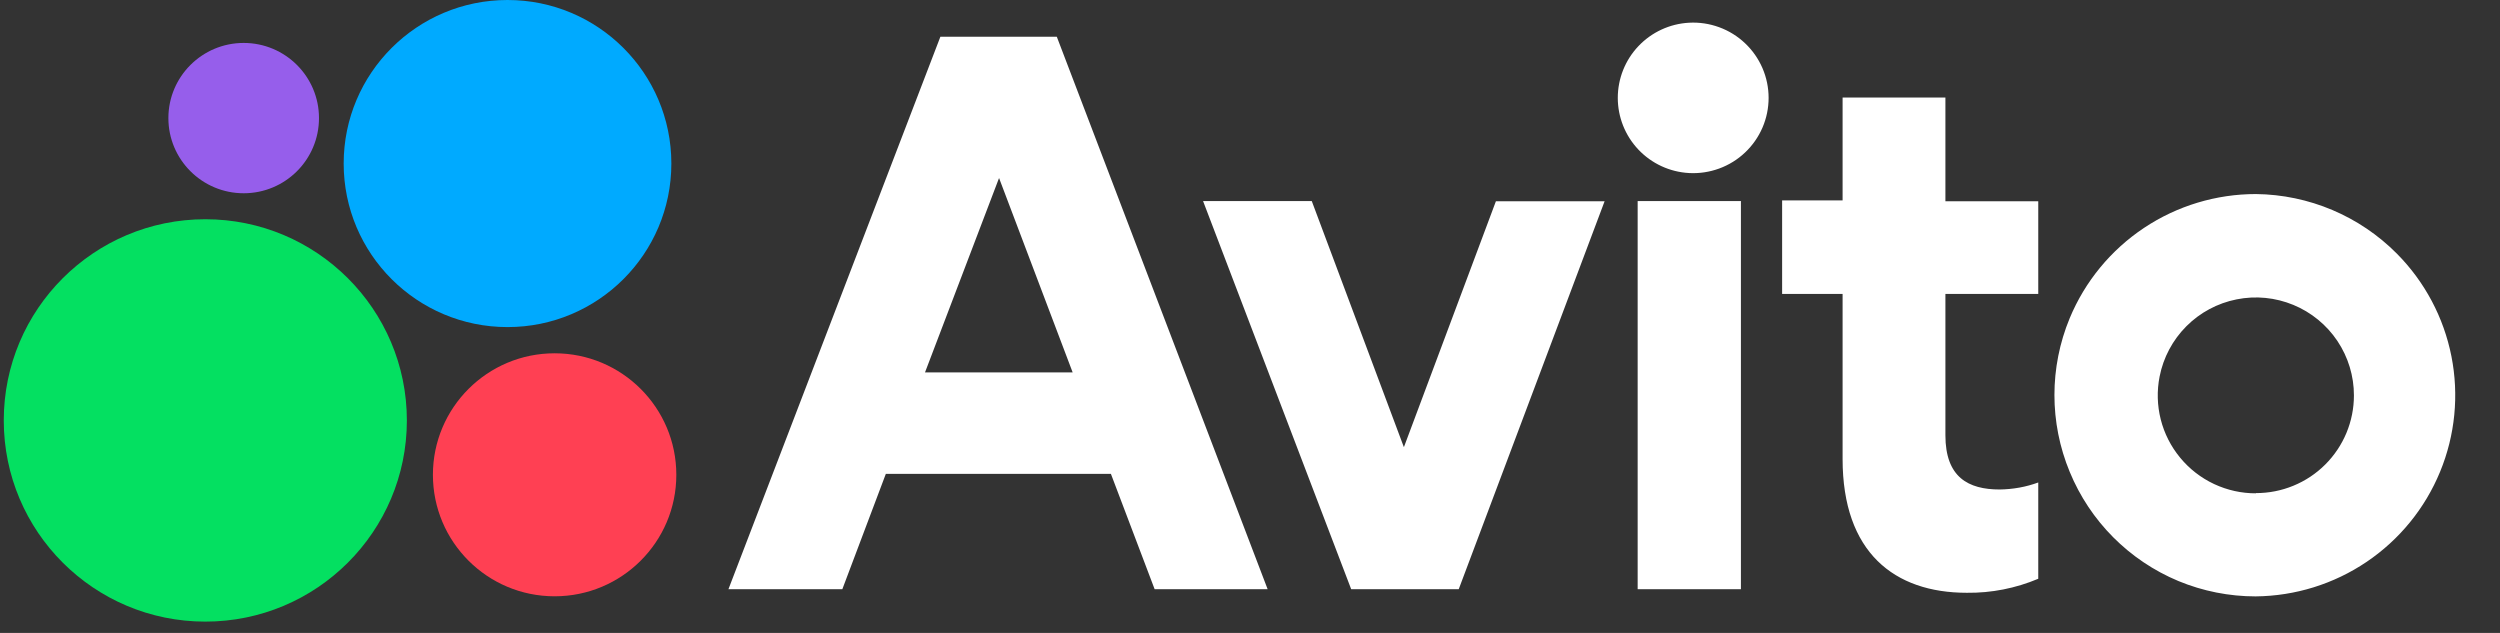 <svg width="79" height="20" viewBox="0 0 79 20" fill="none" xmlns="http://www.w3.org/2000/svg">
<rect x="0" y="0" width="79" height="20" fill="#333333" stroke="none"/>
<g clip-path="url(#clip0_1205_1854)">
<path d="M7.701 6.107C9.015 6.107 10.08 5.044 10.08 3.732C10.08 2.421 9.015 1.357 7.701 1.357C6.387 1.357 5.321 2.421 5.321 3.732C5.321 5.044 6.387 6.107 7.701 6.107Z" fill="#965EEB"/>
<path d="M16.038 10.336C18.897 10.336 21.215 8.022 21.215 5.168C21.215 2.314 18.897 0 16.038 0C13.178 0 10.86 2.314 10.86 5.168C10.86 8.022 13.178 10.336 16.038 10.336Z" fill="#00AAFF"/>
<path d="M6.488 19.643C10.005 19.643 12.857 16.797 12.857 13.286C12.857 9.775 10.005 6.928 6.488 6.928C2.971 6.928 0.119 9.775 0.119 13.286C0.119 16.797 2.971 19.643 6.488 19.643Z" fill="#04E061"/>
<path d="M17.526 18.843C19.65 18.843 21.372 17.124 21.372 15.004C21.372 12.883 19.65 11.164 17.526 11.164C15.402 11.164 13.68 12.883 13.68 15.004C13.68 17.124 15.402 18.843 17.526 18.843Z" fill="#FF4053"/>
<path d="M29.716 1.161L23.019 18.618H26.618L27.992 14.975H35.105L36.486 18.618H40.057L33.395 1.161H29.709H29.716ZM29.23 11.768L31.57 5.625L33.896 11.768H29.23ZM44.358 14.118L41.452 6.354H38.017L42.697 18.618H46.096L50.705 6.361H47.27L44.365 14.125L44.358 14.118ZM55.02 6.354H51.75V18.618H55.013V6.361L55.02 6.354ZM53.374 5.468C53.698 5.486 54.021 5.437 54.325 5.326C54.629 5.215 54.908 5.043 55.143 4.82C55.378 4.598 55.566 4.33 55.694 4.033C55.822 3.736 55.888 3.416 55.888 3.093C55.888 2.77 55.822 2.45 55.694 2.153C55.566 1.856 55.378 1.588 55.143 1.366C54.908 1.143 54.629 0.971 54.325 0.86C54.021 0.749 53.698 0.7 53.374 0.718C52.766 0.751 52.193 1.016 51.774 1.458C51.355 1.899 51.122 2.485 51.122 3.093C51.122 3.701 51.355 4.286 51.774 4.728C52.193 5.17 52.766 5.435 53.374 5.468ZM61.489 3.082H58.226V6.332H56.315V9.289H58.226V14.504C58.226 17.454 59.858 18.732 62.154 18.732C62.928 18.741 63.696 18.59 64.409 18.289V15.246C64.022 15.389 63.614 15.461 63.192 15.468C62.197 15.468 61.475 15.082 61.475 13.754V9.289H64.409V6.361H61.475V3.082H61.489ZM71.293 6.132C70.032 6.131 68.8 6.503 67.752 7.201C66.704 7.899 65.886 8.892 65.403 10.054C64.759 11.609 64.759 13.356 65.403 14.911C66.045 16.47 67.28 17.711 68.838 18.361C69.612 18.681 70.441 18.846 71.278 18.846C72.53 18.834 73.75 18.455 74.787 17.754C75.823 17.054 76.63 16.065 77.106 14.909C77.583 13.754 77.707 12.484 77.465 11.259C77.223 10.033 76.624 8.906 75.744 8.018C74.564 6.828 72.962 6.15 71.285 6.132H71.293ZM71.293 15.589C70.834 15.591 70.381 15.49 69.966 15.296C69.551 15.101 69.184 14.817 68.893 14.463C68.601 14.11 68.391 13.697 68.279 13.253C68.167 12.809 68.155 12.346 68.244 11.896C68.362 11.296 68.657 10.743 69.09 10.309C69.523 9.875 70.075 9.58 70.677 9.46C71.279 9.339 71.902 9.4 72.47 9.635C73.037 9.869 73.521 10.266 73.862 10.775C74.203 11.285 74.385 11.884 74.384 12.496C74.384 12.902 74.304 13.304 74.148 13.679C73.992 14.054 73.764 14.394 73.476 14.681C73.188 14.968 72.847 15.195 72.471 15.349C72.095 15.504 71.692 15.583 71.285 15.582V15.589H71.293Z" fill="white"/>
</g>
<defs>
<clipPath id="clip0_1205_1854">
<rect width="78" height="20" fill="white" transform="translate(0.119)"/>
</clipPath>
</defs>
</svg>
